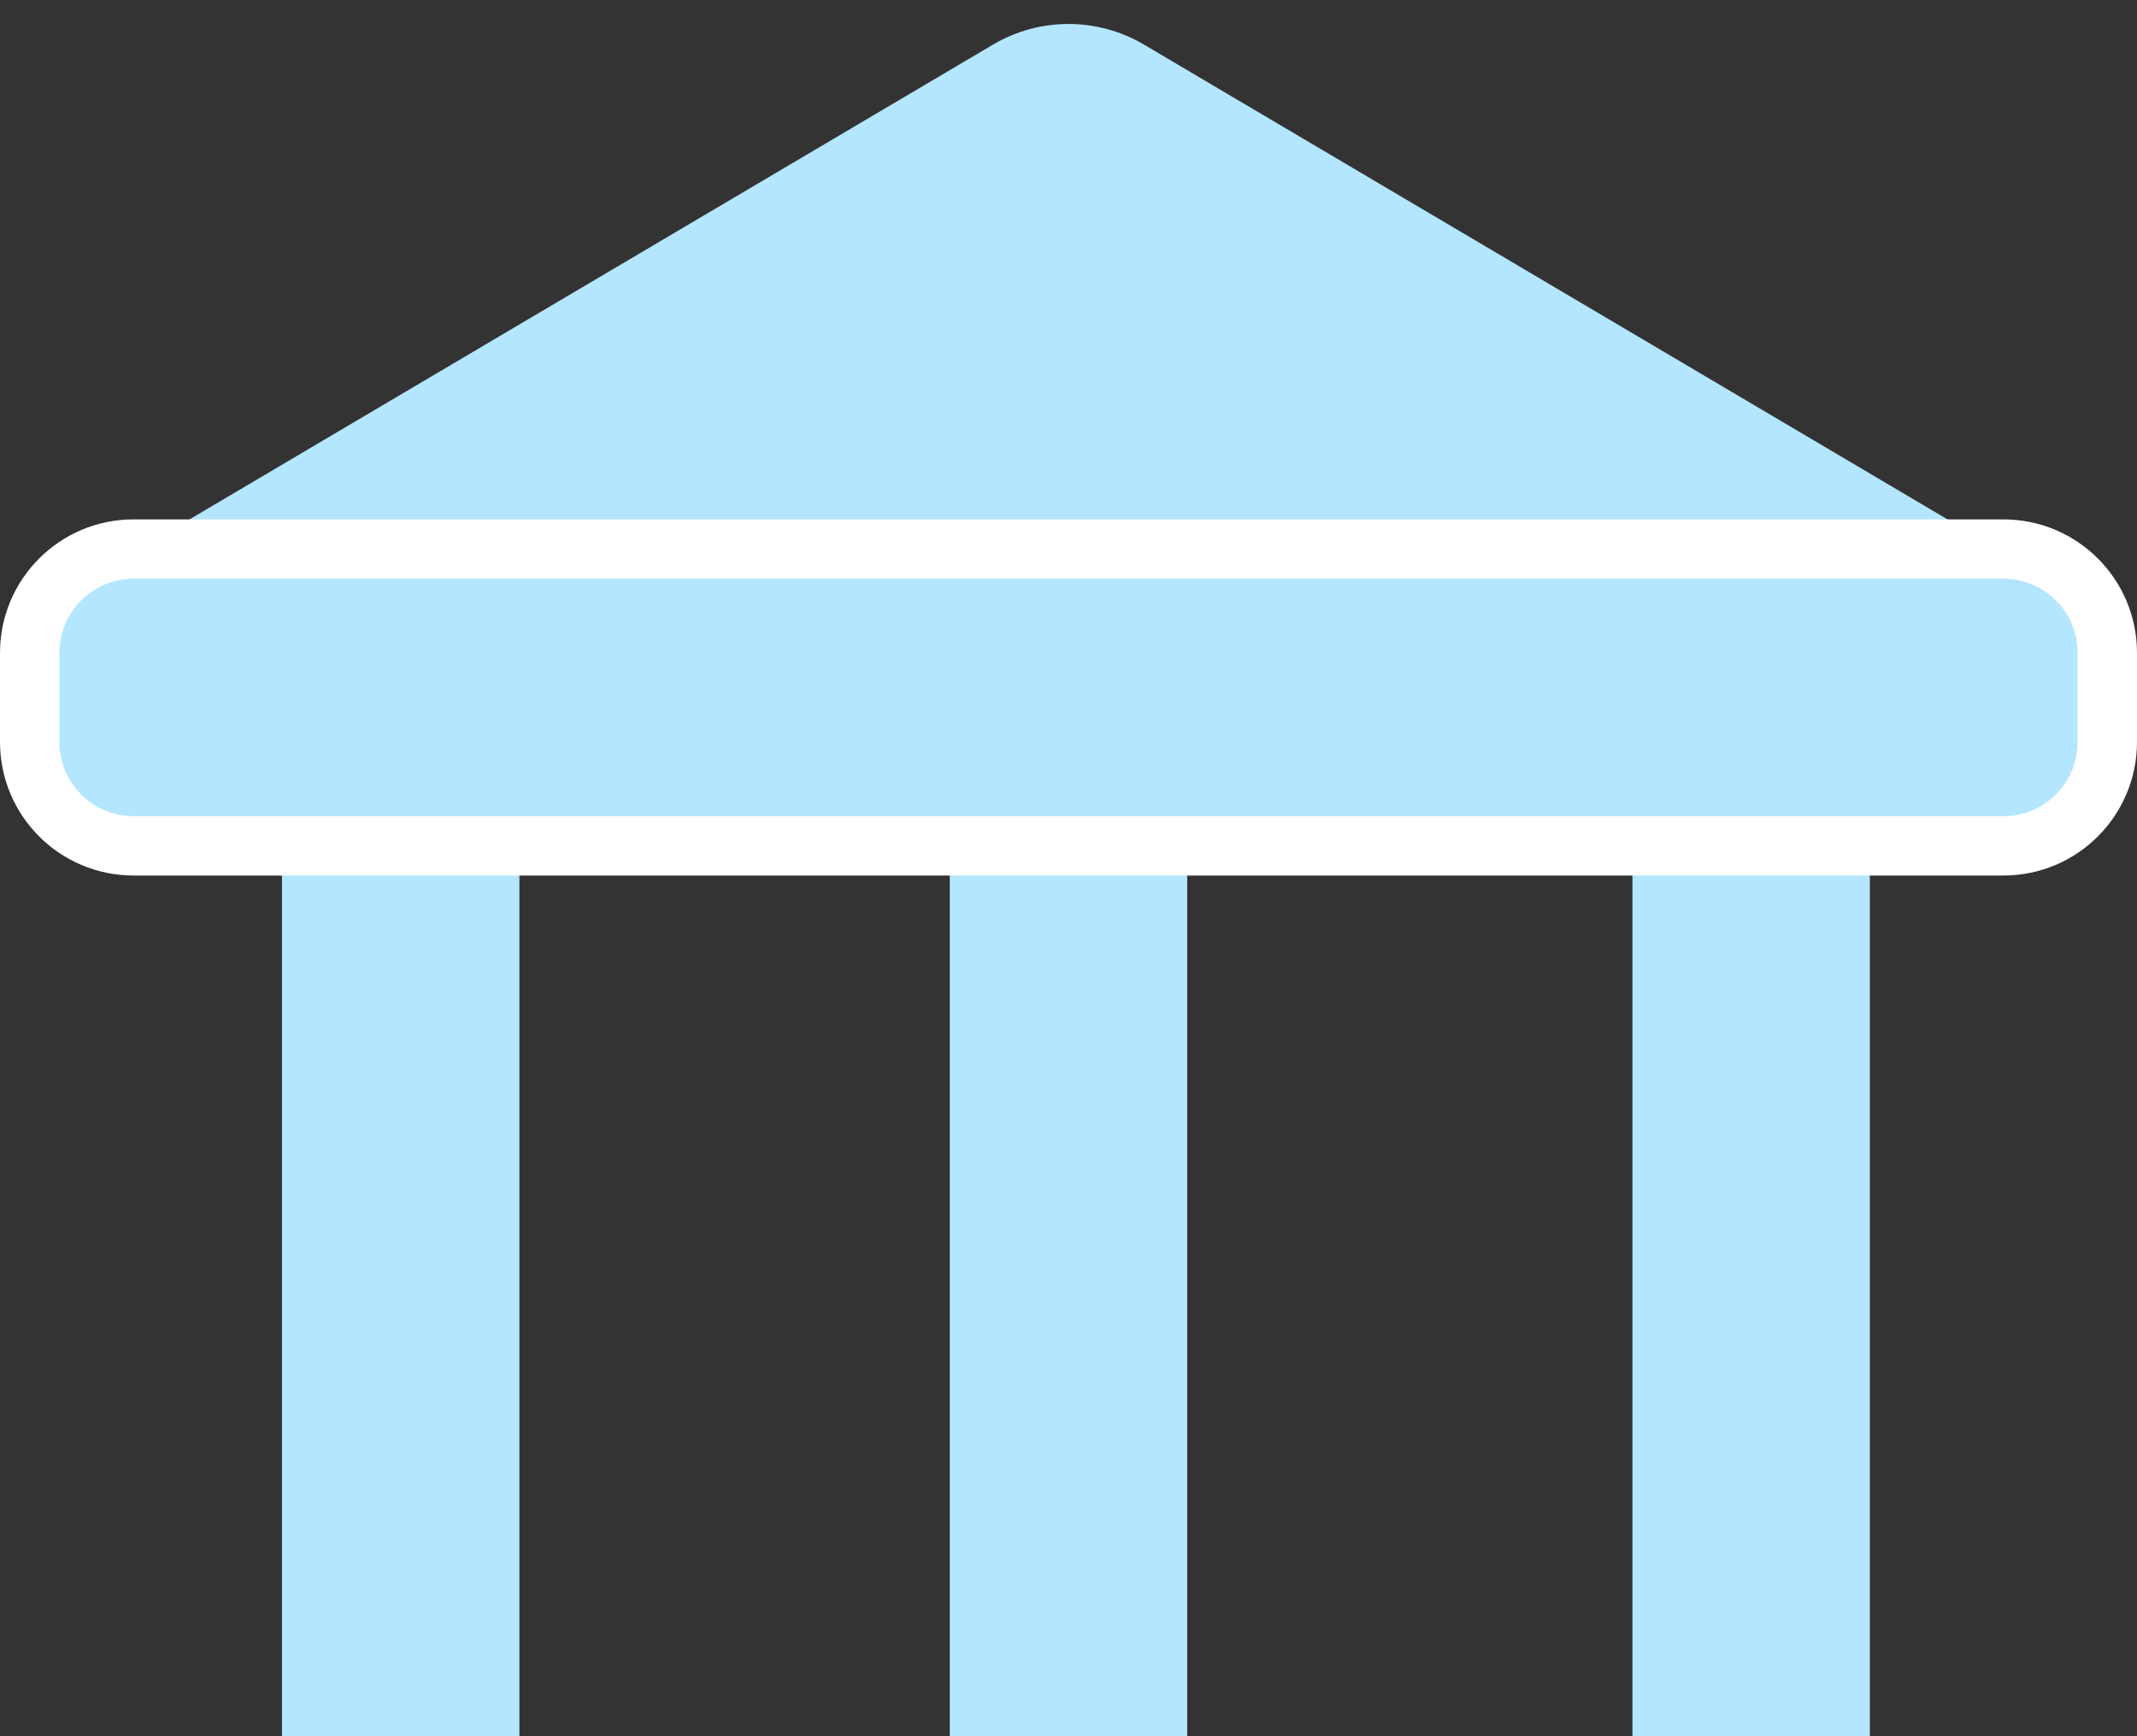 <?xml version="1.0" encoding="UTF-8"?> <svg xmlns="http://www.w3.org/2000/svg" width="144" height="117" viewBox="0 0 144 117" fill="none"><rect x="0" y="0" width="144" height="117" fill="#333333" stroke="none"/> <rect x="19" y="48" width="16" height="69" fill="#B4E6FF"></rect> <rect x="64" y="48" width="16" height="69" fill="#B4E6FF"></rect> <rect x="110" y="48" width="16" height="69" fill="#B4E6FF"></rect> <path d="M138 39L77.087 3.006C73.949 1.152 70.051 1.152 66.913 3.006L6 39H138Z" fill="#B4E6FF"></path> <path d="M135 37L9 37C5.134 37 2 40.134 2 44V50C2 53.866 5.134 57 9 57H135C138.866 57 142 53.866 142 50V44C142 40.134 138.866 37 135 37Z" fill="#B4E6FF" stroke="white" stroke-width="4"></path> </svg> 